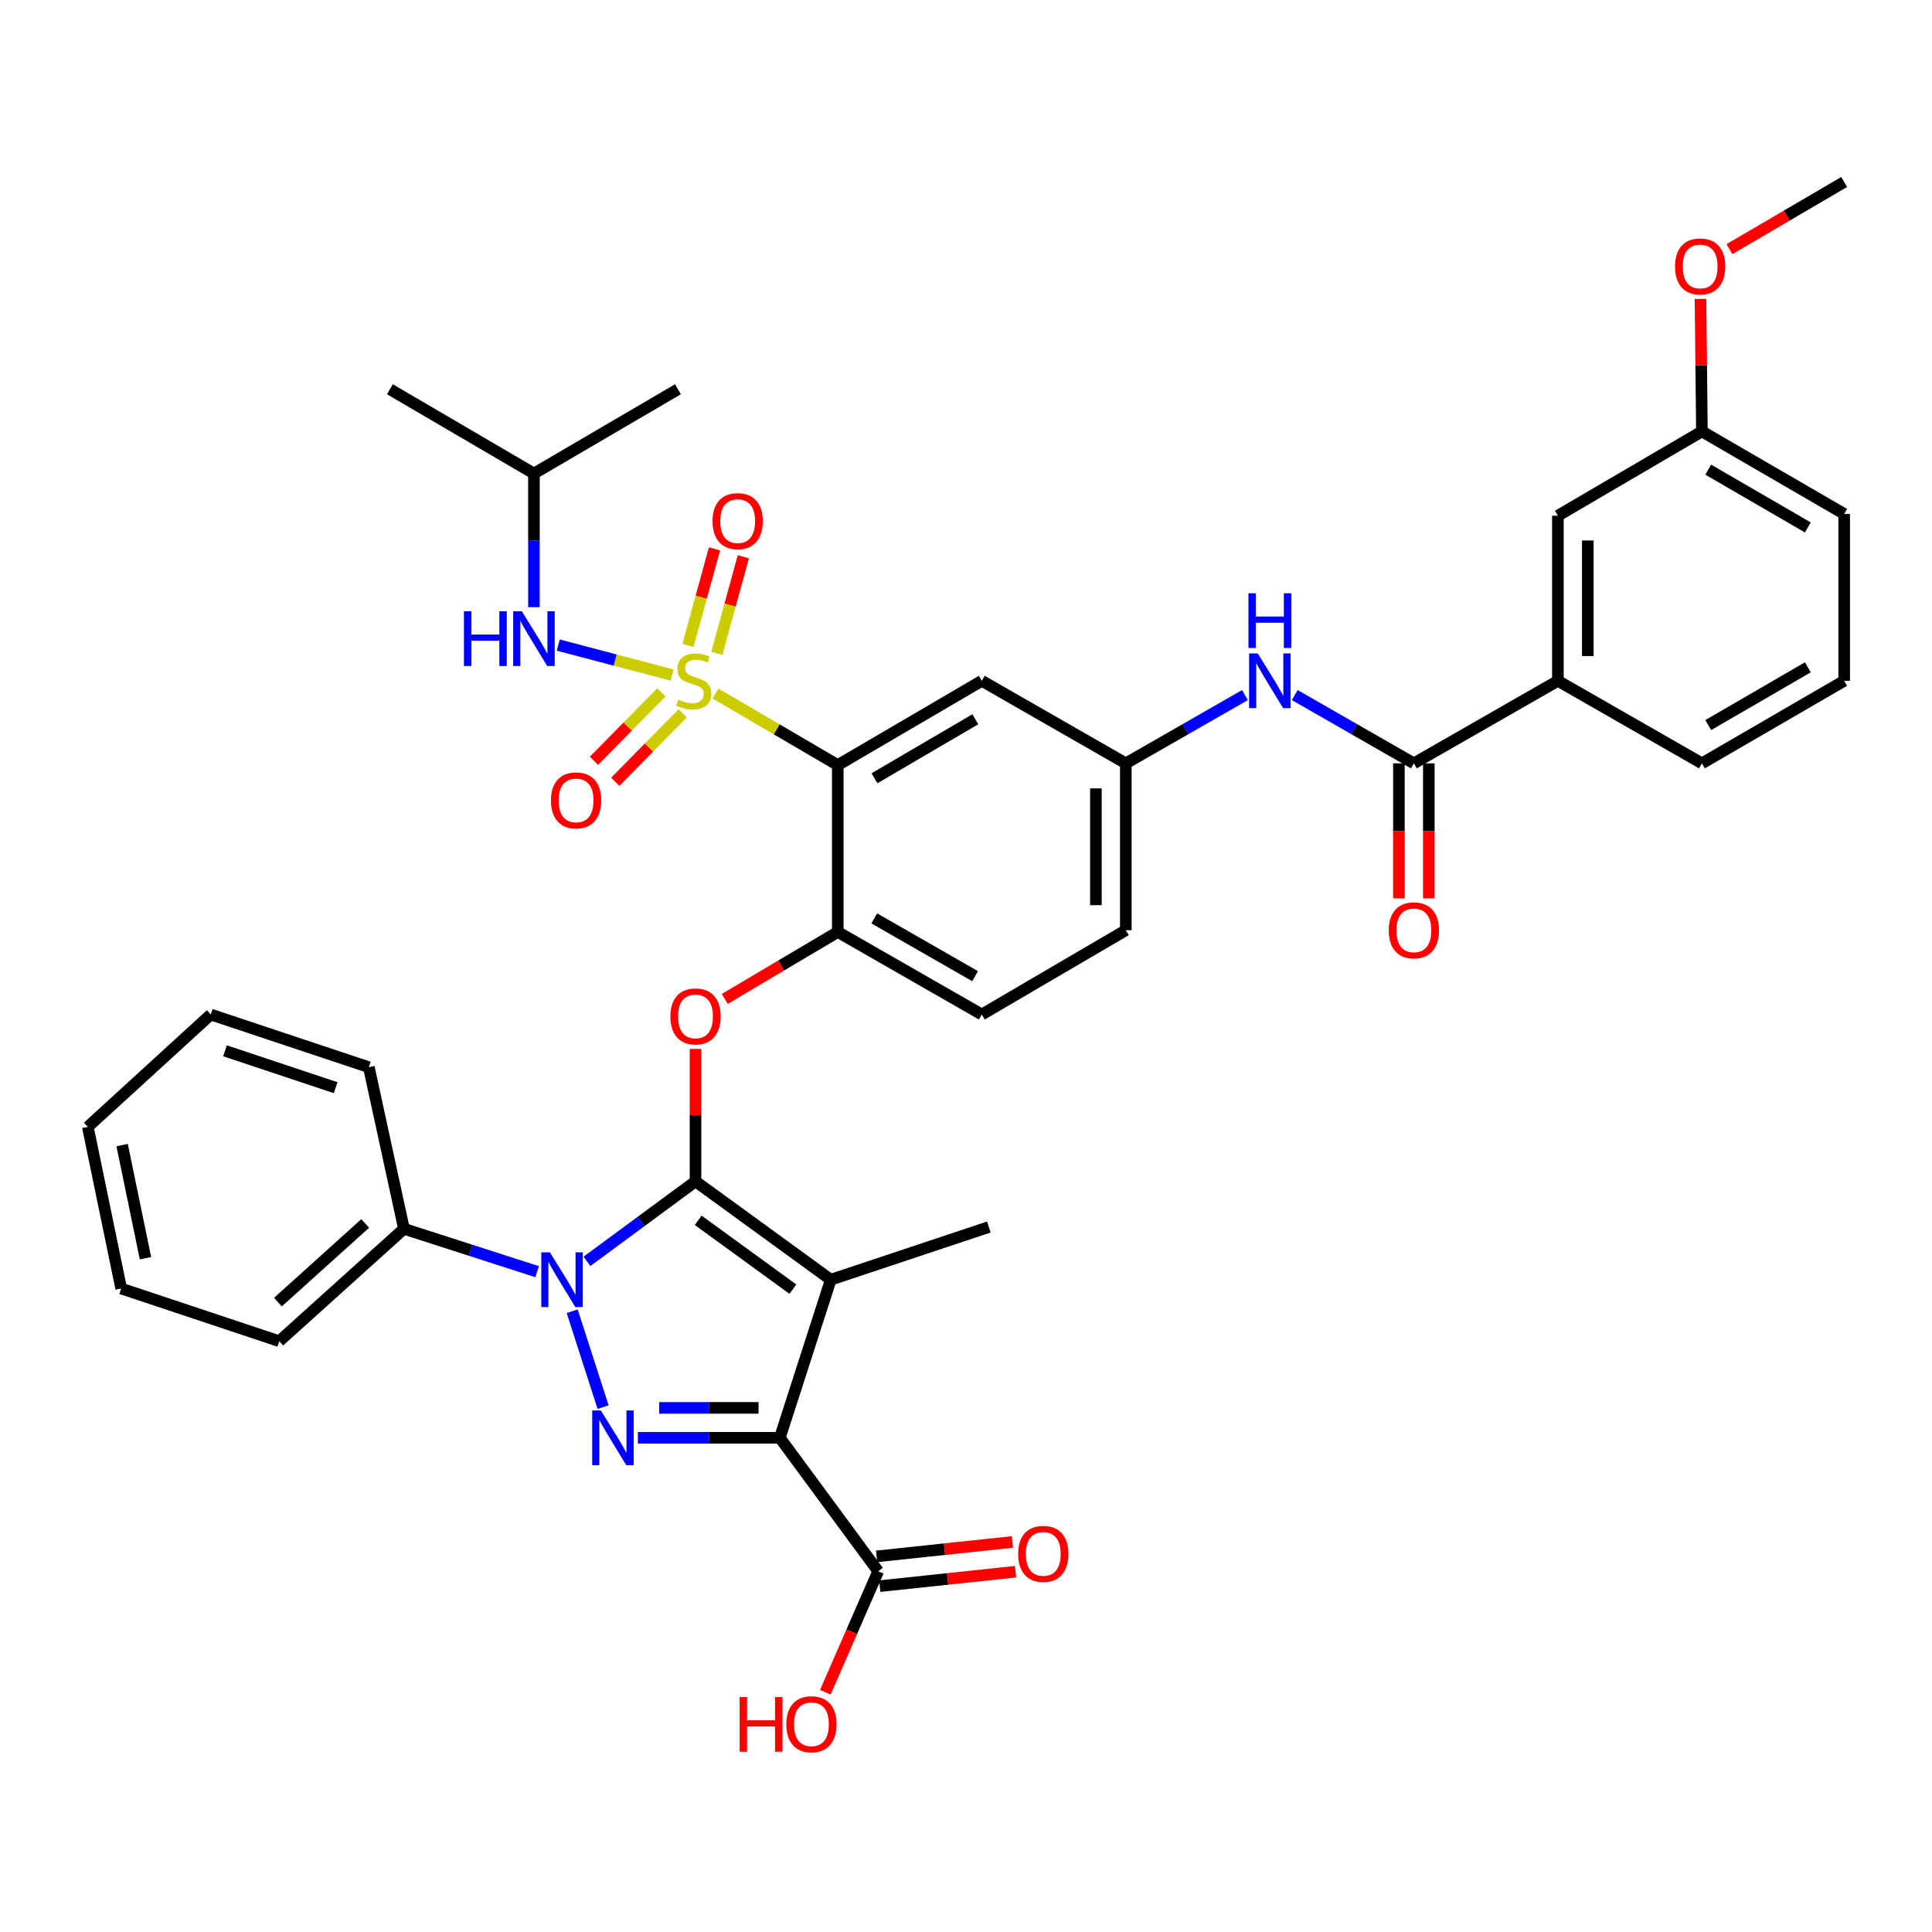 <?xml version='1.0' encoding='iso-8859-1'?>
<svg version='1.1' baseProfile='full'
              xmlns='http://www.w3.org/2000/svg'
                      xmlns:rdkit='http://www.rdkit.org/xml'
                      xmlns:xlink='http://www.w3.org/1999/xlink'
                  xml:space='preserve'
width='1000px' height='1000px' viewBox='0 0 1000 1000'>
<!-- END OF HEADER -->
<rect style='opacity:1.0;fill:#FFFFFF;stroke:none' width='1000' height='1000' x='0' y='0'> </rect>
<path class='bond-0' d='M 644.388,359.772 L 613.558,377.443' style='fill:none;fill-rule:evenodd;stroke:#0000FF;stroke-width:6px;stroke-linecap:butt;stroke-linejoin:miter;stroke-opacity:1' />
<path class='bond-0' d='M 613.558,377.443 L 582.728,395.113' style='fill:none;fill-rule:evenodd;stroke:#000000;stroke-width:6px;stroke-linecap:butt;stroke-linejoin:miter;stroke-opacity:1' />
<path class='bond-1' d='M 670.164,359.773 L 700.989,377.443' style='fill:none;fill-rule:evenodd;stroke:#0000FF;stroke-width:6px;stroke-linecap:butt;stroke-linejoin:miter;stroke-opacity:1' />
<path class='bond-1' d='M 700.989,377.443 L 731.815,395.113' style='fill:none;fill-rule:evenodd;stroke:#000000;stroke-width:6px;stroke-linecap:butt;stroke-linejoin:miter;stroke-opacity:1' />
<path class='bond-2' d='M 278.023,658.226 L 243.555,647.123' style='fill:none;fill-rule:evenodd;stroke:#0000FF;stroke-width:6px;stroke-linecap:butt;stroke-linejoin:miter;stroke-opacity:1' />
<path class='bond-2' d='M 243.555,647.123 L 209.087,636.02' style='fill:none;fill-rule:evenodd;stroke:#000000;stroke-width:6px;stroke-linecap:butt;stroke-linejoin:miter;stroke-opacity:1' />
<path class='bond-3' d='M 296.166,678.687 L 312.154,728.322' style='fill:none;fill-rule:evenodd;stroke:#0000FF;stroke-width:6px;stroke-linecap:butt;stroke-linejoin:miter;stroke-opacity:1' />
<path class='bond-4' d='M 303.798,652.883 L 331.898,632.176' style='fill:none;fill-rule:evenodd;stroke:#0000FF;stroke-width:6px;stroke-linecap:butt;stroke-linejoin:miter;stroke-opacity:1' />
<path class='bond-4' d='M 331.898,632.176 L 359.998,611.469' style='fill:none;fill-rule:evenodd;stroke:#000000;stroke-width:6px;stroke-linecap:butt;stroke-linejoin:miter;stroke-opacity:1' />
<path class='bond-5' d='M 330.169,744.203 L 366.903,744.203' style='fill:none;fill-rule:evenodd;stroke:#0000FF;stroke-width:6px;stroke-linecap:butt;stroke-linejoin:miter;stroke-opacity:1' />
<path class='bond-5' d='M 366.903,744.203 L 403.637,744.203' style='fill:none;fill-rule:evenodd;stroke:#000000;stroke-width:6px;stroke-linecap:butt;stroke-linejoin:miter;stroke-opacity:1' />
<path class='bond-5' d='M 341.189,728.719 L 366.903,728.719' style='fill:none;fill-rule:evenodd;stroke:#0000FF;stroke-width:6px;stroke-linecap:butt;stroke-linejoin:miter;stroke-opacity:1' />
<path class='bond-5' d='M 366.903,728.719 L 392.617,728.719' style='fill:none;fill-rule:evenodd;stroke:#000000;stroke-width:6px;stroke-linecap:butt;stroke-linejoin:miter;stroke-opacity:1' />
<path class='bond-6' d='M 403.637,744.203 L 454.545,813.288' style='fill:none;fill-rule:evenodd;stroke:#000000;stroke-width:6px;stroke-linecap:butt;stroke-linejoin:miter;stroke-opacity:1' />
<path class='bond-7' d='M 403.637,744.203 L 430.003,662.378' style='fill:none;fill-rule:evenodd;stroke:#000000;stroke-width:6px;stroke-linecap:butt;stroke-linejoin:miter;stroke-opacity:1' />
<path class='bond-8' d='M 430.003,662.378 L 511.82,635.108' style='fill:none;fill-rule:evenodd;stroke:#000000;stroke-width:6px;stroke-linecap:butt;stroke-linejoin:miter;stroke-opacity:1' />
<path class='bond-9' d='M 430.003,662.378 L 359.998,611.469' style='fill:none;fill-rule:evenodd;stroke:#000000;stroke-width:6px;stroke-linecap:butt;stroke-linejoin:miter;stroke-opacity:1' />
<path class='bond-9' d='M 410.395,667.264 L 361.392,631.629' style='fill:none;fill-rule:evenodd;stroke:#000000;stroke-width:6px;stroke-linecap:butt;stroke-linejoin:miter;stroke-opacity:1' />
<path class='bond-10' d='M 359.998,611.469 L 359.998,577.19' style='fill:none;fill-rule:evenodd;stroke:#000000;stroke-width:6px;stroke-linecap:butt;stroke-linejoin:miter;stroke-opacity:1' />
<path class='bond-10' d='M 359.998,577.19 L 359.998,542.91' style='fill:none;fill-rule:evenodd;stroke:#FF0000;stroke-width:6px;stroke-linecap:butt;stroke-linejoin:miter;stroke-opacity:1' />
<path class='bond-11' d='M 582.728,481.471 L 582.728,395.113' style='fill:none;fill-rule:evenodd;stroke:#000000;stroke-width:6px;stroke-linecap:butt;stroke-linejoin:miter;stroke-opacity:1' />
<path class='bond-11' d='M 567.244,468.518 L 567.244,408.067' style='fill:none;fill-rule:evenodd;stroke:#000000;stroke-width:6px;stroke-linecap:butt;stroke-linejoin:miter;stroke-opacity:1' />
<path class='bond-12' d='M 582.728,481.471 L 508.181,525.111' style='fill:none;fill-rule:evenodd;stroke:#000000;stroke-width:6px;stroke-linecap:butt;stroke-linejoin:miter;stroke-opacity:1' />
<path class='bond-13' d='M 375.137,517.043 L 404.385,499.713' style='fill:none;fill-rule:evenodd;stroke:#FF0000;stroke-width:6px;stroke-linecap:butt;stroke-linejoin:miter;stroke-opacity:1' />
<path class='bond-13' d='M 404.385,499.713 L 433.633,482.383' style='fill:none;fill-rule:evenodd;stroke:#000000;stroke-width:6px;stroke-linecap:butt;stroke-linejoin:miter;stroke-opacity:1' />
<path class='bond-14' d='M 582.728,395.113 L 508.181,352.385' style='fill:none;fill-rule:evenodd;stroke:#000000;stroke-width:6px;stroke-linecap:butt;stroke-linejoin:miter;stroke-opacity:1' />
<path class='bond-15' d='M 508.181,352.385 L 433.633,396.016' style='fill:none;fill-rule:evenodd;stroke:#000000;stroke-width:6px;stroke-linecap:butt;stroke-linejoin:miter;stroke-opacity:1' />
<path class='bond-15' d='M 504.82,372.293 L 452.637,402.835' style='fill:none;fill-rule:evenodd;stroke:#000000;stroke-width:6px;stroke-linecap:butt;stroke-linejoin:miter;stroke-opacity:1' />
<path class='bond-16' d='M 433.633,396.016 L 433.633,482.383' style='fill:none;fill-rule:evenodd;stroke:#000000;stroke-width:6px;stroke-linecap:butt;stroke-linejoin:miter;stroke-opacity:1' />
<path class='bond-17' d='M 433.633,396.016 L 401.983,377.49' style='fill:none;fill-rule:evenodd;stroke:#000000;stroke-width:6px;stroke-linecap:butt;stroke-linejoin:miter;stroke-opacity:1' />
<path class='bond-17' d='M 401.983,377.49 L 370.334,358.964' style='fill:none;fill-rule:evenodd;stroke:#CCCC00;stroke-width:6px;stroke-linecap:butt;stroke-linejoin:miter;stroke-opacity:1' />
<path class='bond-18' d='M 454.545,813.288 L 440.87,844.598' style='fill:none;fill-rule:evenodd;stroke:#000000;stroke-width:6px;stroke-linecap:butt;stroke-linejoin:miter;stroke-opacity:1' />
<path class='bond-18' d='M 440.87,844.598 L 427.195,875.908' style='fill:none;fill-rule:evenodd;stroke:#FF0000;stroke-width:6px;stroke-linecap:butt;stroke-linejoin:miter;stroke-opacity:1' />
<path class='bond-19' d='M 455.364,820.987 L 490.517,817.25' style='fill:none;fill-rule:evenodd;stroke:#000000;stroke-width:6px;stroke-linecap:butt;stroke-linejoin:miter;stroke-opacity:1' />
<path class='bond-19' d='M 490.517,817.25 L 525.671,813.513' style='fill:none;fill-rule:evenodd;stroke:#FF0000;stroke-width:6px;stroke-linecap:butt;stroke-linejoin:miter;stroke-opacity:1' />
<path class='bond-19' d='M 453.727,805.589 L 488.88,801.852' style='fill:none;fill-rule:evenodd;stroke:#000000;stroke-width:6px;stroke-linecap:butt;stroke-linejoin:miter;stroke-opacity:1' />
<path class='bond-19' d='M 488.88,801.852 L 524.034,798.115' style='fill:none;fill-rule:evenodd;stroke:#FF0000;stroke-width:6px;stroke-linecap:butt;stroke-linejoin:miter;stroke-opacity:1' />
<path class='bond-20' d='M 806.362,352.385 L 806.362,266.93' style='fill:none;fill-rule:evenodd;stroke:#000000;stroke-width:6px;stroke-linecap:butt;stroke-linejoin:miter;stroke-opacity:1' />
<path class='bond-20' d='M 821.846,339.567 L 821.846,279.748' style='fill:none;fill-rule:evenodd;stroke:#000000;stroke-width:6px;stroke-linecap:butt;stroke-linejoin:miter;stroke-opacity:1' />
<path class='bond-21' d='M 806.362,352.385 L 880.91,395.113' style='fill:none;fill-rule:evenodd;stroke:#000000;stroke-width:6px;stroke-linecap:butt;stroke-linejoin:miter;stroke-opacity:1' />
<path class='bond-22' d='M 806.362,352.385 L 731.815,395.113' style='fill:none;fill-rule:evenodd;stroke:#000000;stroke-width:6px;stroke-linecap:butt;stroke-linejoin:miter;stroke-opacity:1' />
<path class='bond-23' d='M 433.633,482.383 L 508.181,525.111' style='fill:none;fill-rule:evenodd;stroke:#000000;stroke-width:6px;stroke-linecap:butt;stroke-linejoin:miter;stroke-opacity:1' />
<path class='bond-23' d='M 452.515,475.358 L 504.698,505.268' style='fill:none;fill-rule:evenodd;stroke:#000000;stroke-width:6px;stroke-linecap:butt;stroke-linejoin:miter;stroke-opacity:1' />
<path class='bond-24' d='M 724.073,395.113 L 724.073,430.053' style='fill:none;fill-rule:evenodd;stroke:#000000;stroke-width:6px;stroke-linecap:butt;stroke-linejoin:miter;stroke-opacity:1' />
<path class='bond-24' d='M 724.073,430.053 L 724.073,464.992' style='fill:none;fill-rule:evenodd;stroke:#FF0000;stroke-width:6px;stroke-linecap:butt;stroke-linejoin:miter;stroke-opacity:1' />
<path class='bond-24' d='M 739.557,395.113 L 739.557,430.053' style='fill:none;fill-rule:evenodd;stroke:#000000;stroke-width:6px;stroke-linecap:butt;stroke-linejoin:miter;stroke-opacity:1' />
<path class='bond-24' d='M 739.557,430.053 L 739.557,464.992' style='fill:none;fill-rule:evenodd;stroke:#FF0000;stroke-width:6px;stroke-linecap:butt;stroke-linejoin:miter;stroke-opacity:1' />
<path class='bond-25' d='M 806.362,266.93 L 880.91,223.291' style='fill:none;fill-rule:evenodd;stroke:#000000;stroke-width:6px;stroke-linecap:butt;stroke-linejoin:miter;stroke-opacity:1' />
<path class='bond-26' d='M 880.91,223.291 L 880.544,189.011' style='fill:none;fill-rule:evenodd;stroke:#000000;stroke-width:6px;stroke-linecap:butt;stroke-linejoin:miter;stroke-opacity:1' />
<path class='bond-26' d='M 880.544,189.011 L 880.178,154.732' style='fill:none;fill-rule:evenodd;stroke:#FF0000;stroke-width:6px;stroke-linecap:butt;stroke-linejoin:miter;stroke-opacity:1' />
<path class='bond-27' d='M 880.91,223.291 L 954.545,266.018' style='fill:none;fill-rule:evenodd;stroke:#000000;stroke-width:6px;stroke-linecap:butt;stroke-linejoin:miter;stroke-opacity:1' />
<path class='bond-27' d='M 884.184,243.092 L 935.729,273.002' style='fill:none;fill-rule:evenodd;stroke:#000000;stroke-width:6px;stroke-linecap:butt;stroke-linejoin:miter;stroke-opacity:1' />
<path class='bond-28' d='M 895.157,128.961 L 924.851,111.578' style='fill:none;fill-rule:evenodd;stroke:#FF0000;stroke-width:6px;stroke-linecap:butt;stroke-linejoin:miter;stroke-opacity:1' />
<path class='bond-28' d='M 924.851,111.578 L 954.545,94.196' style='fill:none;fill-rule:evenodd;stroke:#000000;stroke-width:6px;stroke-linecap:butt;stroke-linejoin:miter;stroke-opacity:1' />
<path class='bond-29' d='M 209.087,636.02 L 144.544,694.198' style='fill:none;fill-rule:evenodd;stroke:#000000;stroke-width:6px;stroke-linecap:butt;stroke-linejoin:miter;stroke-opacity:1' />
<path class='bond-29' d='M 189.039,633.245 L 143.859,673.97' style='fill:none;fill-rule:evenodd;stroke:#000000;stroke-width:6px;stroke-linecap:butt;stroke-linejoin:miter;stroke-opacity:1' />
<path class='bond-30' d='M 209.087,636.02 L 190.911,552.38' style='fill:none;fill-rule:evenodd;stroke:#000000;stroke-width:6px;stroke-linecap:butt;stroke-linejoin:miter;stroke-opacity:1' />
<path class='bond-31' d='M 45.455,583.288 L 62.728,666.928' style='fill:none;fill-rule:evenodd;stroke:#000000;stroke-width:6px;stroke-linecap:butt;stroke-linejoin:miter;stroke-opacity:1' />
<path class='bond-31' d='M 63.21,592.702 L 75.301,651.251' style='fill:none;fill-rule:evenodd;stroke:#000000;stroke-width:6px;stroke-linecap:butt;stroke-linejoin:miter;stroke-opacity:1' />
<path class='bond-32' d='M 45.455,583.288 L 109.094,525.111' style='fill:none;fill-rule:evenodd;stroke:#000000;stroke-width:6px;stroke-linecap:butt;stroke-linejoin:miter;stroke-opacity:1' />
<path class='bond-33' d='M 144.544,694.198 L 62.728,666.928' style='fill:none;fill-rule:evenodd;stroke:#000000;stroke-width:6px;stroke-linecap:butt;stroke-linejoin:miter;stroke-opacity:1' />
<path class='bond-34' d='M 190.911,552.38 L 109.094,525.111' style='fill:none;fill-rule:evenodd;stroke:#000000;stroke-width:6px;stroke-linecap:butt;stroke-linejoin:miter;stroke-opacity:1' />
<path class='bond-34' d='M 173.742,562.979 L 116.471,543.891' style='fill:none;fill-rule:evenodd;stroke:#000000;stroke-width:6px;stroke-linecap:butt;stroke-linejoin:miter;stroke-opacity:1' />
<path class='bond-35' d='M 342.33,358.368 L 324.883,376.074' style='fill:none;fill-rule:evenodd;stroke:#CCCC00;stroke-width:6px;stroke-linecap:butt;stroke-linejoin:miter;stroke-opacity:1' />
<path class='bond-35' d='M 324.883,376.074 L 307.436,393.779' style='fill:none;fill-rule:evenodd;stroke:#FF0000;stroke-width:6px;stroke-linecap:butt;stroke-linejoin:miter;stroke-opacity:1' />
<path class='bond-35' d='M 353.359,369.236 L 335.912,386.942' style='fill:none;fill-rule:evenodd;stroke:#CCCC00;stroke-width:6px;stroke-linecap:butt;stroke-linejoin:miter;stroke-opacity:1' />
<path class='bond-35' d='M 335.912,386.942 L 318.465,404.647' style='fill:none;fill-rule:evenodd;stroke:#FF0000;stroke-width:6px;stroke-linecap:butt;stroke-linejoin:miter;stroke-opacity:1' />
<path class='bond-36' d='M 371.028,338.171 L 377.893,313.181' style='fill:none;fill-rule:evenodd;stroke:#CCCC00;stroke-width:6px;stroke-linecap:butt;stroke-linejoin:miter;stroke-opacity:1' />
<path class='bond-36' d='M 377.893,313.181 L 384.759,288.191' style='fill:none;fill-rule:evenodd;stroke:#FF0000;stroke-width:6px;stroke-linecap:butt;stroke-linejoin:miter;stroke-opacity:1' />
<path class='bond-36' d='M 356.097,334.069 L 362.963,309.079' style='fill:none;fill-rule:evenodd;stroke:#CCCC00;stroke-width:6px;stroke-linecap:butt;stroke-linejoin:miter;stroke-opacity:1' />
<path class='bond-36' d='M 362.963,309.079 L 369.828,284.089' style='fill:none;fill-rule:evenodd;stroke:#FF0000;stroke-width:6px;stroke-linecap:butt;stroke-linejoin:miter;stroke-opacity:1' />
<path class='bond-37' d='M 347.875,349.426 L 318.415,341.654' style='fill:none;fill-rule:evenodd;stroke:#CCCC00;stroke-width:6px;stroke-linecap:butt;stroke-linejoin:miter;stroke-opacity:1' />
<path class='bond-37' d='M 318.415,341.654 L 288.955,333.882' style='fill:none;fill-rule:evenodd;stroke:#0000FF;stroke-width:6px;stroke-linecap:butt;stroke-linejoin:miter;stroke-opacity:1' />
<path class='bond-38' d='M 276.366,314.265 L 276.366,279.685' style='fill:none;fill-rule:evenodd;stroke:#0000FF;stroke-width:6px;stroke-linecap:butt;stroke-linejoin:miter;stroke-opacity:1' />
<path class='bond-38' d='M 276.366,279.685 L 276.366,245.106' style='fill:none;fill-rule:evenodd;stroke:#000000;stroke-width:6px;stroke-linecap:butt;stroke-linejoin:miter;stroke-opacity:1' />
<path class='bond-39' d='M 276.366,245.106 L 201.819,201.475' style='fill:none;fill-rule:evenodd;stroke:#000000;stroke-width:6px;stroke-linecap:butt;stroke-linejoin:miter;stroke-opacity:1' />
<path class='bond-40' d='M 276.366,245.106 L 350.905,201.475' style='fill:none;fill-rule:evenodd;stroke:#000000;stroke-width:6px;stroke-linecap:butt;stroke-linejoin:miter;stroke-opacity:1' />
<path class='bond-41' d='M 880.91,395.113 L 954.545,352.385' style='fill:none;fill-rule:evenodd;stroke:#000000;stroke-width:6px;stroke-linecap:butt;stroke-linejoin:miter;stroke-opacity:1' />
<path class='bond-41' d='M 884.184,375.311 L 935.729,345.402' style='fill:none;fill-rule:evenodd;stroke:#000000;stroke-width:6px;stroke-linecap:butt;stroke-linejoin:miter;stroke-opacity:1' />
<path class='bond-42' d='M 954.545,352.385 L 954.545,266.018' style='fill:none;fill-rule:evenodd;stroke:#000000;stroke-width:6px;stroke-linecap:butt;stroke-linejoin:miter;stroke-opacity:1' />
<path  class='atom-0' d='M 651.016 338.225
L 660.296 353.225
Q 661.216 354.705, 662.696 357.385
Q 664.176 360.065, 664.256 360.225
L 664.256 338.225
L 668.016 338.225
L 668.016 366.545
L 664.136 366.545
L 654.176 350.145
Q 653.016 348.225, 651.776 346.025
Q 650.576 343.825, 650.216 343.145
L 650.216 366.545
L 646.536 366.545
L 646.536 338.225
L 651.016 338.225
' fill='#0000FF'/>
<path  class='atom-0' d='M 646.196 307.073
L 650.036 307.073
L 650.036 319.113
L 664.516 319.113
L 664.516 307.073
L 668.356 307.073
L 668.356 335.393
L 664.516 335.393
L 664.516 322.313
L 650.036 322.313
L 650.036 335.393
L 646.196 335.393
L 646.196 307.073
' fill='#0000FF'/>
<path  class='atom-1' d='M 284.653 648.218
L 293.933 663.218
Q 294.853 664.698, 296.333 667.378
Q 297.813 670.058, 297.893 670.218
L 297.893 648.218
L 301.653 648.218
L 301.653 676.538
L 297.773 676.538
L 287.813 660.138
Q 286.653 658.218, 285.413 656.018
Q 284.213 653.818, 283.853 653.138
L 283.853 676.538
L 280.173 676.538
L 280.173 648.218
L 284.653 648.218
' fill='#0000FF'/>
<path  class='atom-2' d='M 311.01 730.043
L 320.29 745.043
Q 321.21 746.523, 322.69 749.203
Q 324.17 751.883, 324.25 752.043
L 324.25 730.043
L 328.01 730.043
L 328.01 758.363
L 324.13 758.363
L 314.17 741.963
Q 313.01 740.043, 311.77 737.843
Q 310.57 735.643, 310.21 734.963
L 310.21 758.363
L 306.53 758.363
L 306.53 730.043
L 311.01 730.043
' fill='#0000FF'/>
<path  class='atom-7' d='M 346.998 526.094
Q 346.998 519.294, 350.358 515.494
Q 353.718 511.694, 359.998 511.694
Q 366.278 511.694, 369.638 515.494
Q 372.998 519.294, 372.998 526.094
Q 372.998 532.974, 369.598 536.894
Q 366.198 540.774, 359.998 540.774
Q 353.758 540.774, 350.358 536.894
Q 346.998 533.014, 346.998 526.094
M 359.998 537.574
Q 364.318 537.574, 366.638 534.694
Q 368.998 531.774, 368.998 526.094
Q 368.998 520.534, 366.638 517.734
Q 364.318 514.894, 359.998 514.894
Q 355.678 514.894, 353.318 517.694
Q 350.998 520.494, 350.998 526.094
Q 350.998 531.814, 353.318 534.694
Q 355.678 537.574, 359.998 537.574
' fill='#FF0000'/>
<path  class='atom-12' d='M 382.839 878.386
L 386.679 878.386
L 386.679 890.426
L 401.159 890.426
L 401.159 878.386
L 404.999 878.386
L 404.999 906.706
L 401.159 906.706
L 401.159 893.626
L 386.679 893.626
L 386.679 906.706
L 382.839 906.706
L 382.839 878.386
' fill='#FF0000'/>
<path  class='atom-12' d='M 406.999 892.466
Q 406.999 885.666, 410.359 881.866
Q 413.719 878.066, 419.999 878.066
Q 426.279 878.066, 429.639 881.866
Q 432.999 885.666, 432.999 892.466
Q 432.999 899.346, 429.599 903.266
Q 426.199 907.146, 419.999 907.146
Q 413.759 907.146, 410.359 903.266
Q 406.999 899.386, 406.999 892.466
M 419.999 903.946
Q 424.319 903.946, 426.639 901.066
Q 428.999 898.146, 428.999 892.466
Q 428.999 886.906, 426.639 884.106
Q 424.319 881.266, 419.999 881.266
Q 415.679 881.266, 413.319 884.066
Q 410.999 886.866, 410.999 892.466
Q 410.999 898.186, 413.319 901.066
Q 415.679 903.946, 419.999 903.946
' fill='#FF0000'/>
<path  class='atom-13' d='M 527.001 804.284
Q 527.001 797.484, 530.361 793.684
Q 533.721 789.884, 540.001 789.884
Q 546.281 789.884, 549.641 793.684
Q 553.001 797.484, 553.001 804.284
Q 553.001 811.164, 549.601 815.084
Q 546.201 818.964, 540.001 818.964
Q 533.761 818.964, 530.361 815.084
Q 527.001 811.204, 527.001 804.284
M 540.001 815.764
Q 544.321 815.764, 546.641 812.884
Q 549.001 809.964, 549.001 804.284
Q 549.001 798.724, 546.641 795.924
Q 544.321 793.084, 540.001 793.084
Q 535.681 793.084, 533.321 795.884
Q 531.001 798.684, 531.001 804.284
Q 531.001 810.004, 533.321 812.884
Q 535.681 815.764, 540.001 815.764
' fill='#FF0000'/>
<path  class='atom-18' d='M 718.815 481.551
Q 718.815 474.751, 722.175 470.951
Q 725.535 467.151, 731.815 467.151
Q 738.095 467.151, 741.455 470.951
Q 744.815 474.751, 744.815 481.551
Q 744.815 488.431, 741.415 492.351
Q 738.015 496.231, 731.815 496.231
Q 725.575 496.231, 722.175 492.351
Q 718.815 488.471, 718.815 481.551
M 731.815 493.031
Q 736.135 493.031, 738.455 490.151
Q 740.815 487.231, 740.815 481.551
Q 740.815 475.991, 738.455 473.191
Q 736.135 470.351, 731.815 470.351
Q 727.495 470.351, 725.135 473.151
Q 722.815 475.951, 722.815 481.551
Q 722.815 487.271, 725.135 490.151
Q 727.495 493.031, 731.815 493.031
' fill='#FF0000'/>
<path  class='atom-21' d='M 866.998 137.915
Q 866.998 131.115, 870.358 127.315
Q 873.718 123.515, 879.998 123.515
Q 886.278 123.515, 889.638 127.315
Q 892.998 131.115, 892.998 137.915
Q 892.998 144.795, 889.598 148.715
Q 886.198 152.595, 879.998 152.595
Q 873.758 152.595, 870.358 148.715
Q 866.998 144.835, 866.998 137.915
M 879.998 149.395
Q 884.318 149.395, 886.638 146.515
Q 888.998 143.595, 888.998 137.915
Q 888.998 132.355, 886.638 129.555
Q 884.318 126.715, 879.998 126.715
Q 875.678 126.715, 873.318 129.515
Q 870.998 132.315, 870.998 137.915
Q 870.998 143.635, 873.318 146.515
Q 875.678 149.395, 879.998 149.395
' fill='#FF0000'/>
<path  class='atom-29' d='M 351.094 362.105
Q 351.414 362.225, 352.734 362.785
Q 354.054 363.345, 355.494 363.705
Q 356.974 364.025, 358.414 364.025
Q 361.094 364.025, 362.654 362.745
Q 364.214 361.425, 364.214 359.145
Q 364.214 357.585, 363.414 356.625
Q 362.654 355.665, 361.454 355.145
Q 360.254 354.625, 358.254 354.025
Q 355.734 353.265, 354.214 352.545
Q 352.734 351.825, 351.654 350.305
Q 350.614 348.785, 350.614 346.225
Q 350.614 342.665, 353.014 340.465
Q 355.454 338.265, 360.254 338.265
Q 363.534 338.265, 367.254 339.825
L 366.334 342.905
Q 362.934 341.505, 360.374 341.505
Q 357.614 341.505, 356.094 342.665
Q 354.574 343.785, 354.614 345.745
Q 354.614 347.265, 355.374 348.185
Q 356.174 349.105, 357.294 349.625
Q 358.454 350.145, 360.374 350.745
Q 362.934 351.545, 364.454 352.345
Q 365.974 353.145, 367.054 354.785
Q 368.174 356.385, 368.174 359.145
Q 368.174 363.065, 365.534 365.185
Q 362.934 367.265, 358.574 367.265
Q 356.054 367.265, 354.134 366.705
Q 352.254 366.185, 350.014 365.265
L 351.094 362.105
' fill='#CCCC00'/>
<path  class='atom-30' d='M 285.181 414.281
Q 285.181 407.481, 288.541 403.681
Q 291.901 399.881, 298.181 399.881
Q 304.461 399.881, 307.821 403.681
Q 311.181 407.481, 311.181 414.281
Q 311.181 421.161, 307.781 425.081
Q 304.381 428.961, 298.181 428.961
Q 291.941 428.961, 288.541 425.081
Q 285.181 421.201, 285.181 414.281
M 298.181 425.761
Q 302.501 425.761, 304.821 422.881
Q 307.181 419.961, 307.181 414.281
Q 307.181 408.721, 304.821 405.921
Q 302.501 403.081, 298.181 403.081
Q 293.861 403.081, 291.501 405.881
Q 289.181 408.681, 289.181 414.281
Q 289.181 420.001, 291.501 422.881
Q 293.861 425.761, 298.181 425.761
' fill='#FF0000'/>
<path  class='atom-31' d='M 368.822 269.737
Q 368.822 262.937, 372.182 259.137
Q 375.542 255.337, 381.822 255.337
Q 388.102 255.337, 391.462 259.137
Q 394.822 262.937, 394.822 269.737
Q 394.822 276.617, 391.422 280.537
Q 388.022 284.417, 381.822 284.417
Q 375.582 284.417, 372.182 280.537
Q 368.822 276.657, 368.822 269.737
M 381.822 281.217
Q 386.142 281.217, 388.462 278.337
Q 390.822 275.417, 390.822 269.737
Q 390.822 264.177, 388.462 261.377
Q 386.142 258.537, 381.822 258.537
Q 377.502 258.537, 375.142 261.337
Q 372.822 264.137, 372.822 269.737
Q 372.822 275.457, 375.142 278.337
Q 377.502 281.217, 381.822 281.217
' fill='#FF0000'/>
<path  class='atom-32' d='M 240.146 316.401
L 243.986 316.401
L 243.986 328.441
L 258.466 328.441
L 258.466 316.401
L 262.306 316.401
L 262.306 344.721
L 258.466 344.721
L 258.466 331.641
L 243.986 331.641
L 243.986 344.721
L 240.146 344.721
L 240.146 316.401
' fill='#0000FF'/>
<path  class='atom-32' d='M 270.106 316.401
L 279.386 331.401
Q 280.306 332.881, 281.786 335.561
Q 283.266 338.241, 283.346 338.401
L 283.346 316.401
L 287.106 316.401
L 287.106 344.721
L 283.226 344.721
L 273.266 328.321
Q 272.106 326.401, 270.866 324.201
Q 269.666 322.001, 269.306 321.321
L 269.306 344.721
L 265.626 344.721
L 265.626 316.401
L 270.106 316.401
' fill='#0000FF'/>
</svg>
